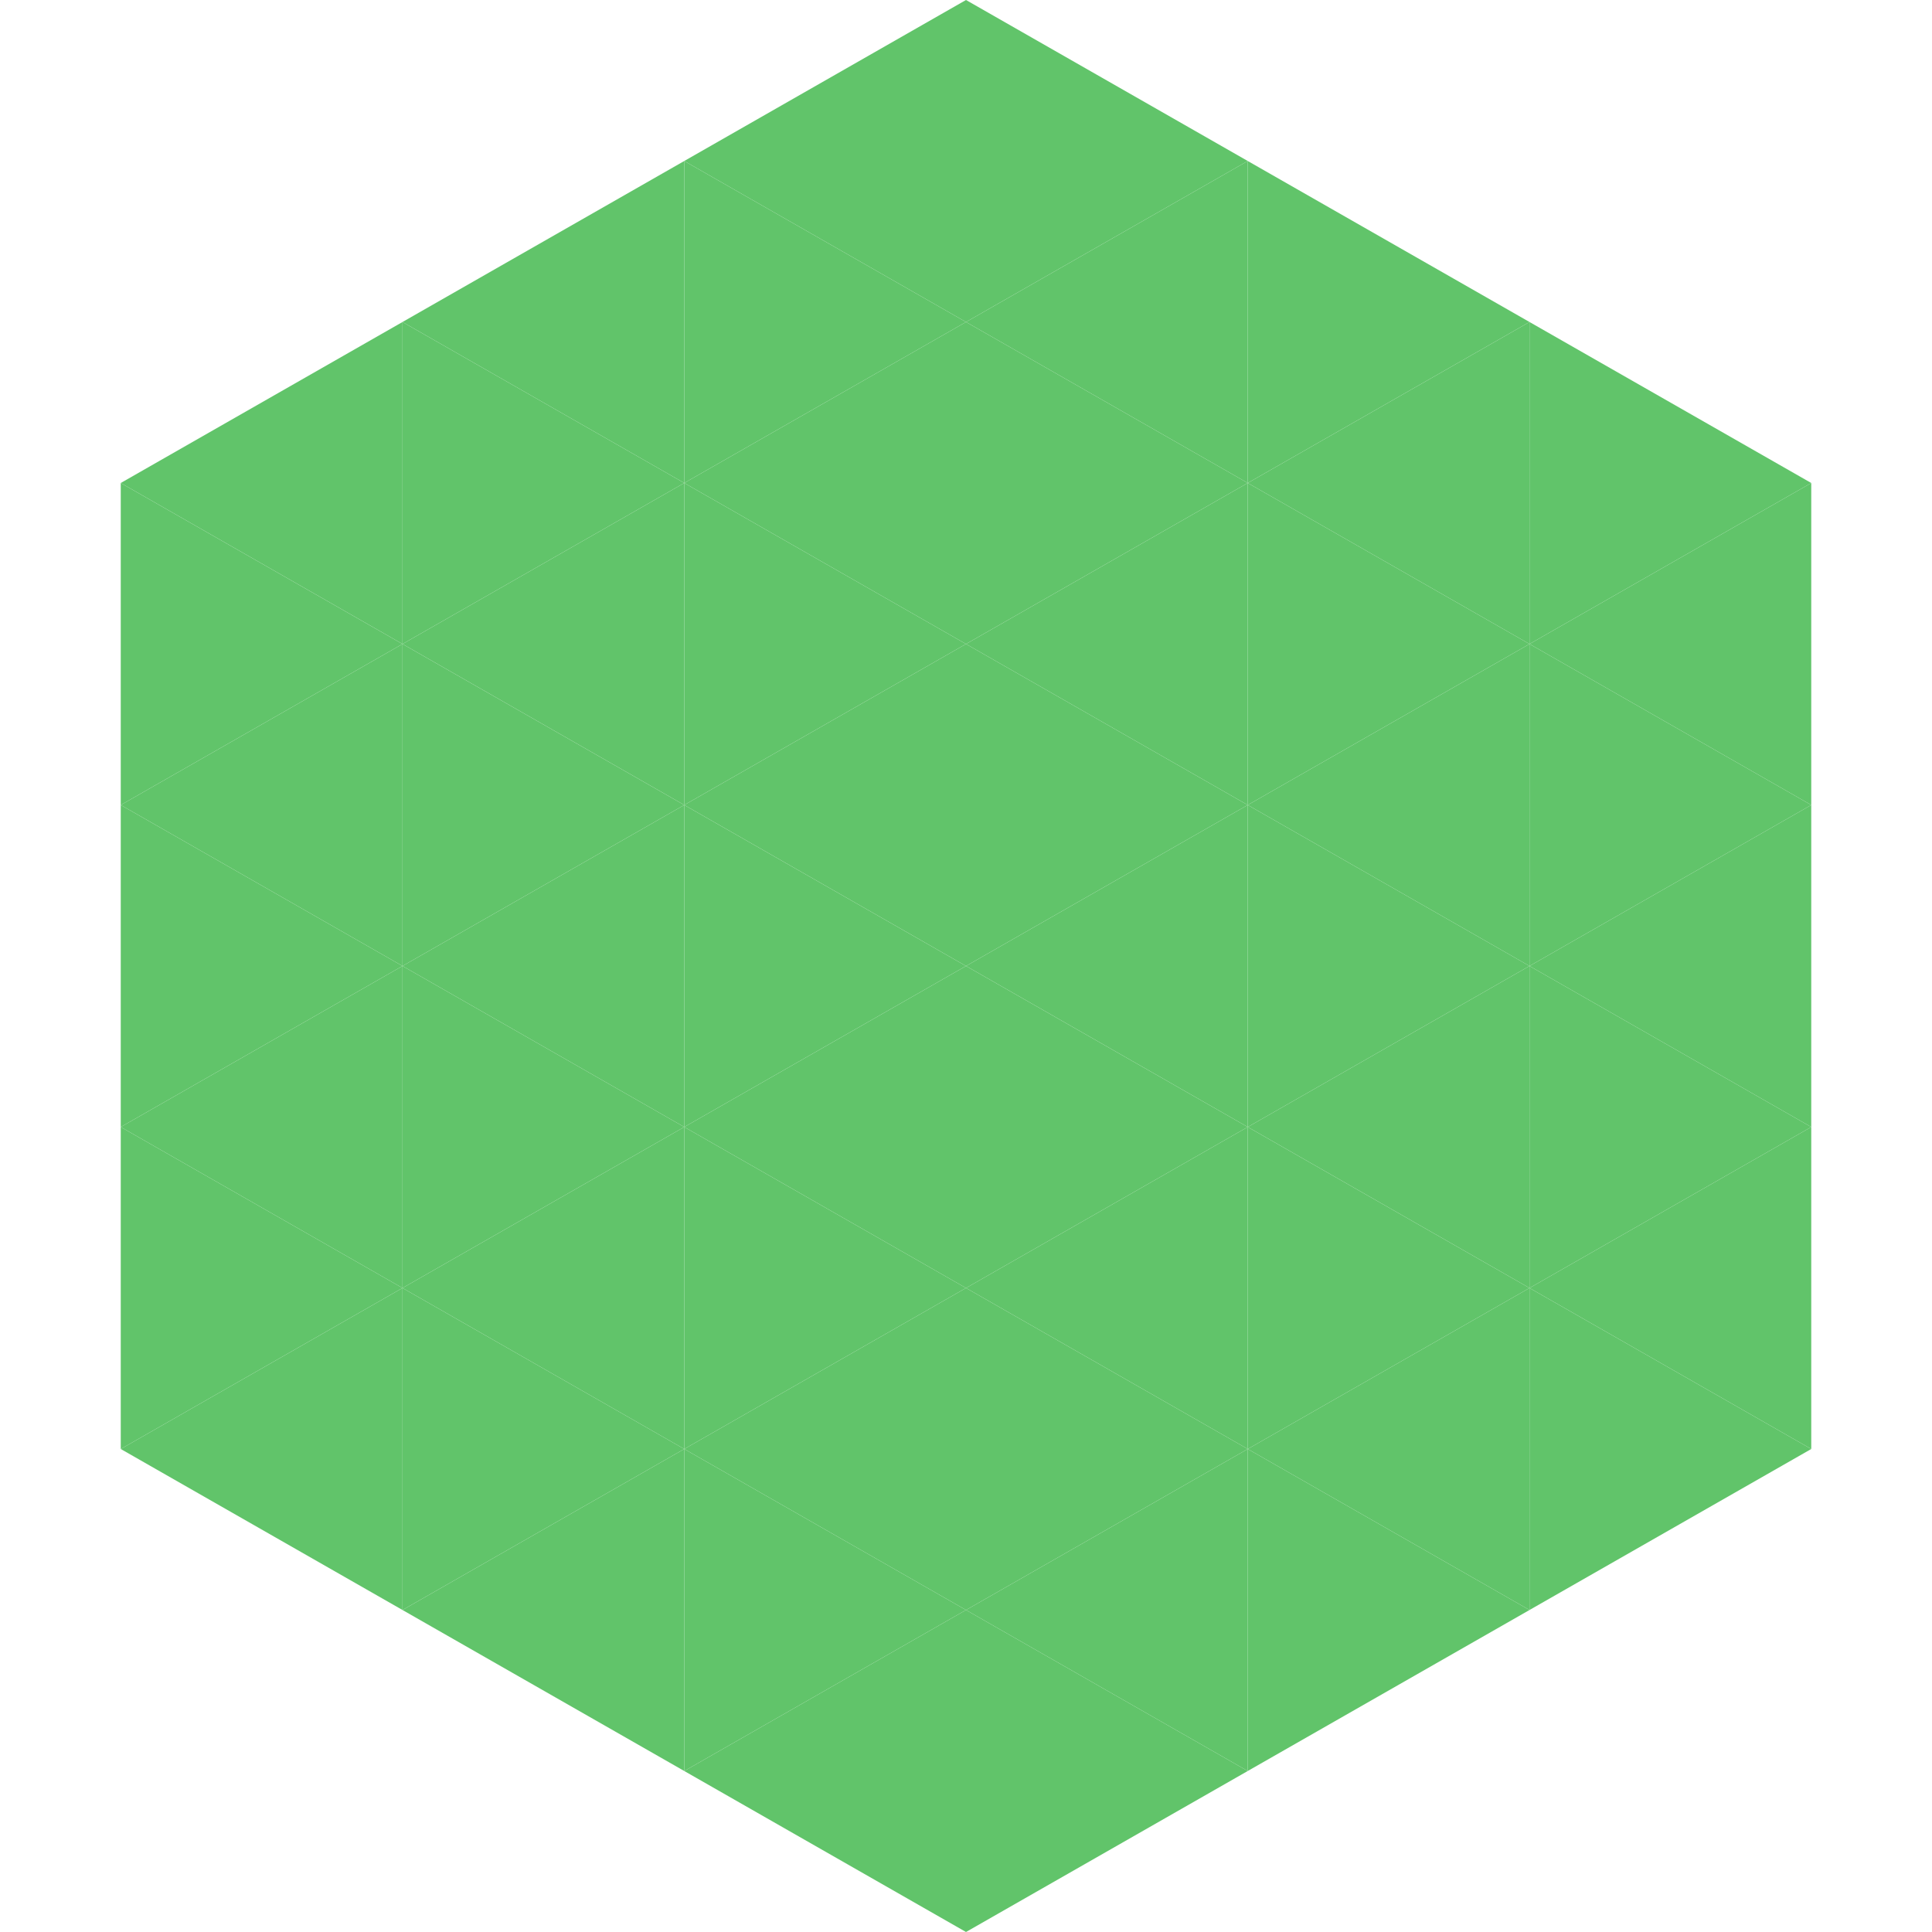 <?xml version="1.0"?>
<!-- Generated by SVGo -->
<svg width="240" height="240"
     xmlns="http://www.w3.org/2000/svg"
     xmlns:xlink="http://www.w3.org/1999/xlink">
<polygon points="50,40 15,60 50,80" style="fill:rgb(97,196,106)" />
<polygon points="190,40 225,60 190,80" style="fill:rgb(97,196,106)" />
<polygon points="15,60 50,80 15,100" style="fill:rgb(97,196,106)" />
<polygon points="225,60 190,80 225,100" style="fill:rgb(97,196,106)" />
<polygon points="50,80 15,100 50,120" style="fill:rgb(97,196,106)" />
<polygon points="190,80 225,100 190,120" style="fill:rgb(97,196,106)" />
<polygon points="15,100 50,120 15,140" style="fill:rgb(97,196,106)" />
<polygon points="225,100 190,120 225,140" style="fill:rgb(97,196,106)" />
<polygon points="50,120 15,140 50,160" style="fill:rgb(97,196,106)" />
<polygon points="190,120 225,140 190,160" style="fill:rgb(97,196,106)" />
<polygon points="15,140 50,160 15,180" style="fill:rgb(97,196,106)" />
<polygon points="225,140 190,160 225,180" style="fill:rgb(97,196,106)" />
<polygon points="50,160 15,180 50,200" style="fill:rgb(97,196,106)" />
<polygon points="190,160 225,180 190,200" style="fill:rgb(97,196,106)" />
<polygon points="15,180 50,200 15,220" style="fill:rgb(255,255,255); fill-opacity:0" />
<polygon points="225,180 190,200 225,220" style="fill:rgb(255,255,255); fill-opacity:0" />
<polygon points="50,0 85,20 50,40" style="fill:rgb(255,255,255); fill-opacity:0" />
<polygon points="190,0 155,20 190,40" style="fill:rgb(255,255,255); fill-opacity:0" />
<polygon points="85,20 50,40 85,60" style="fill:rgb(97,196,106)" />
<polygon points="155,20 190,40 155,60" style="fill:rgb(97,196,106)" />
<polygon points="50,40 85,60 50,80" style="fill:rgb(97,196,106)" />
<polygon points="190,40 155,60 190,80" style="fill:rgb(97,196,106)" />
<polygon points="85,60 50,80 85,100" style="fill:rgb(97,196,106)" />
<polygon points="155,60 190,80 155,100" style="fill:rgb(97,196,106)" />
<polygon points="50,80 85,100 50,120" style="fill:rgb(97,196,106)" />
<polygon points="190,80 155,100 190,120" style="fill:rgb(97,196,106)" />
<polygon points="85,100 50,120 85,140" style="fill:rgb(97,196,106)" />
<polygon points="155,100 190,120 155,140" style="fill:rgb(97,196,106)" />
<polygon points="50,120 85,140 50,160" style="fill:rgb(97,196,106)" />
<polygon points="190,120 155,140 190,160" style="fill:rgb(97,196,106)" />
<polygon points="85,140 50,160 85,180" style="fill:rgb(97,196,106)" />
<polygon points="155,140 190,160 155,180" style="fill:rgb(97,196,106)" />
<polygon points="50,160 85,180 50,200" style="fill:rgb(97,196,106)" />
<polygon points="190,160 155,180 190,200" style="fill:rgb(97,196,106)" />
<polygon points="85,180 50,200 85,220" style="fill:rgb(97,196,106)" />
<polygon points="155,180 190,200 155,220" style="fill:rgb(97,196,106)" />
<polygon points="120,0 85,20 120,40" style="fill:rgb(97,196,106)" />
<polygon points="120,0 155,20 120,40" style="fill:rgb(97,196,106)" />
<polygon points="85,20 120,40 85,60" style="fill:rgb(97,196,106)" />
<polygon points="155,20 120,40 155,60" style="fill:rgb(97,196,106)" />
<polygon points="120,40 85,60 120,80" style="fill:rgb(97,196,106)" />
<polygon points="120,40 155,60 120,80" style="fill:rgb(97,196,106)" />
<polygon points="85,60 120,80 85,100" style="fill:rgb(97,196,106)" />
<polygon points="155,60 120,80 155,100" style="fill:rgb(97,196,106)" />
<polygon points="120,80 85,100 120,120" style="fill:rgb(97,196,106)" />
<polygon points="120,80 155,100 120,120" style="fill:rgb(97,196,106)" />
<polygon points="85,100 120,120 85,140" style="fill:rgb(97,196,106)" />
<polygon points="155,100 120,120 155,140" style="fill:rgb(97,196,106)" />
<polygon points="120,120 85,140 120,160" style="fill:rgb(97,196,106)" />
<polygon points="120,120 155,140 120,160" style="fill:rgb(97,196,106)" />
<polygon points="85,140 120,160 85,180" style="fill:rgb(97,196,106)" />
<polygon points="155,140 120,160 155,180" style="fill:rgb(97,196,106)" />
<polygon points="120,160 85,180 120,200" style="fill:rgb(97,196,106)" />
<polygon points="120,160 155,180 120,200" style="fill:rgb(97,196,106)" />
<polygon points="85,180 120,200 85,220" style="fill:rgb(97,196,106)" />
<polygon points="155,180 120,200 155,220" style="fill:rgb(97,196,106)" />
<polygon points="120,200 85,220 120,240" style="fill:rgb(97,196,106)" />
<polygon points="120,200 155,220 120,240" style="fill:rgb(97,196,106)" />
<polygon points="85,220 120,240 85,260" style="fill:rgb(255,255,255); fill-opacity:0" />
<polygon points="155,220 120,240 155,260" style="fill:rgb(255,255,255); fill-opacity:0" />
</svg>
